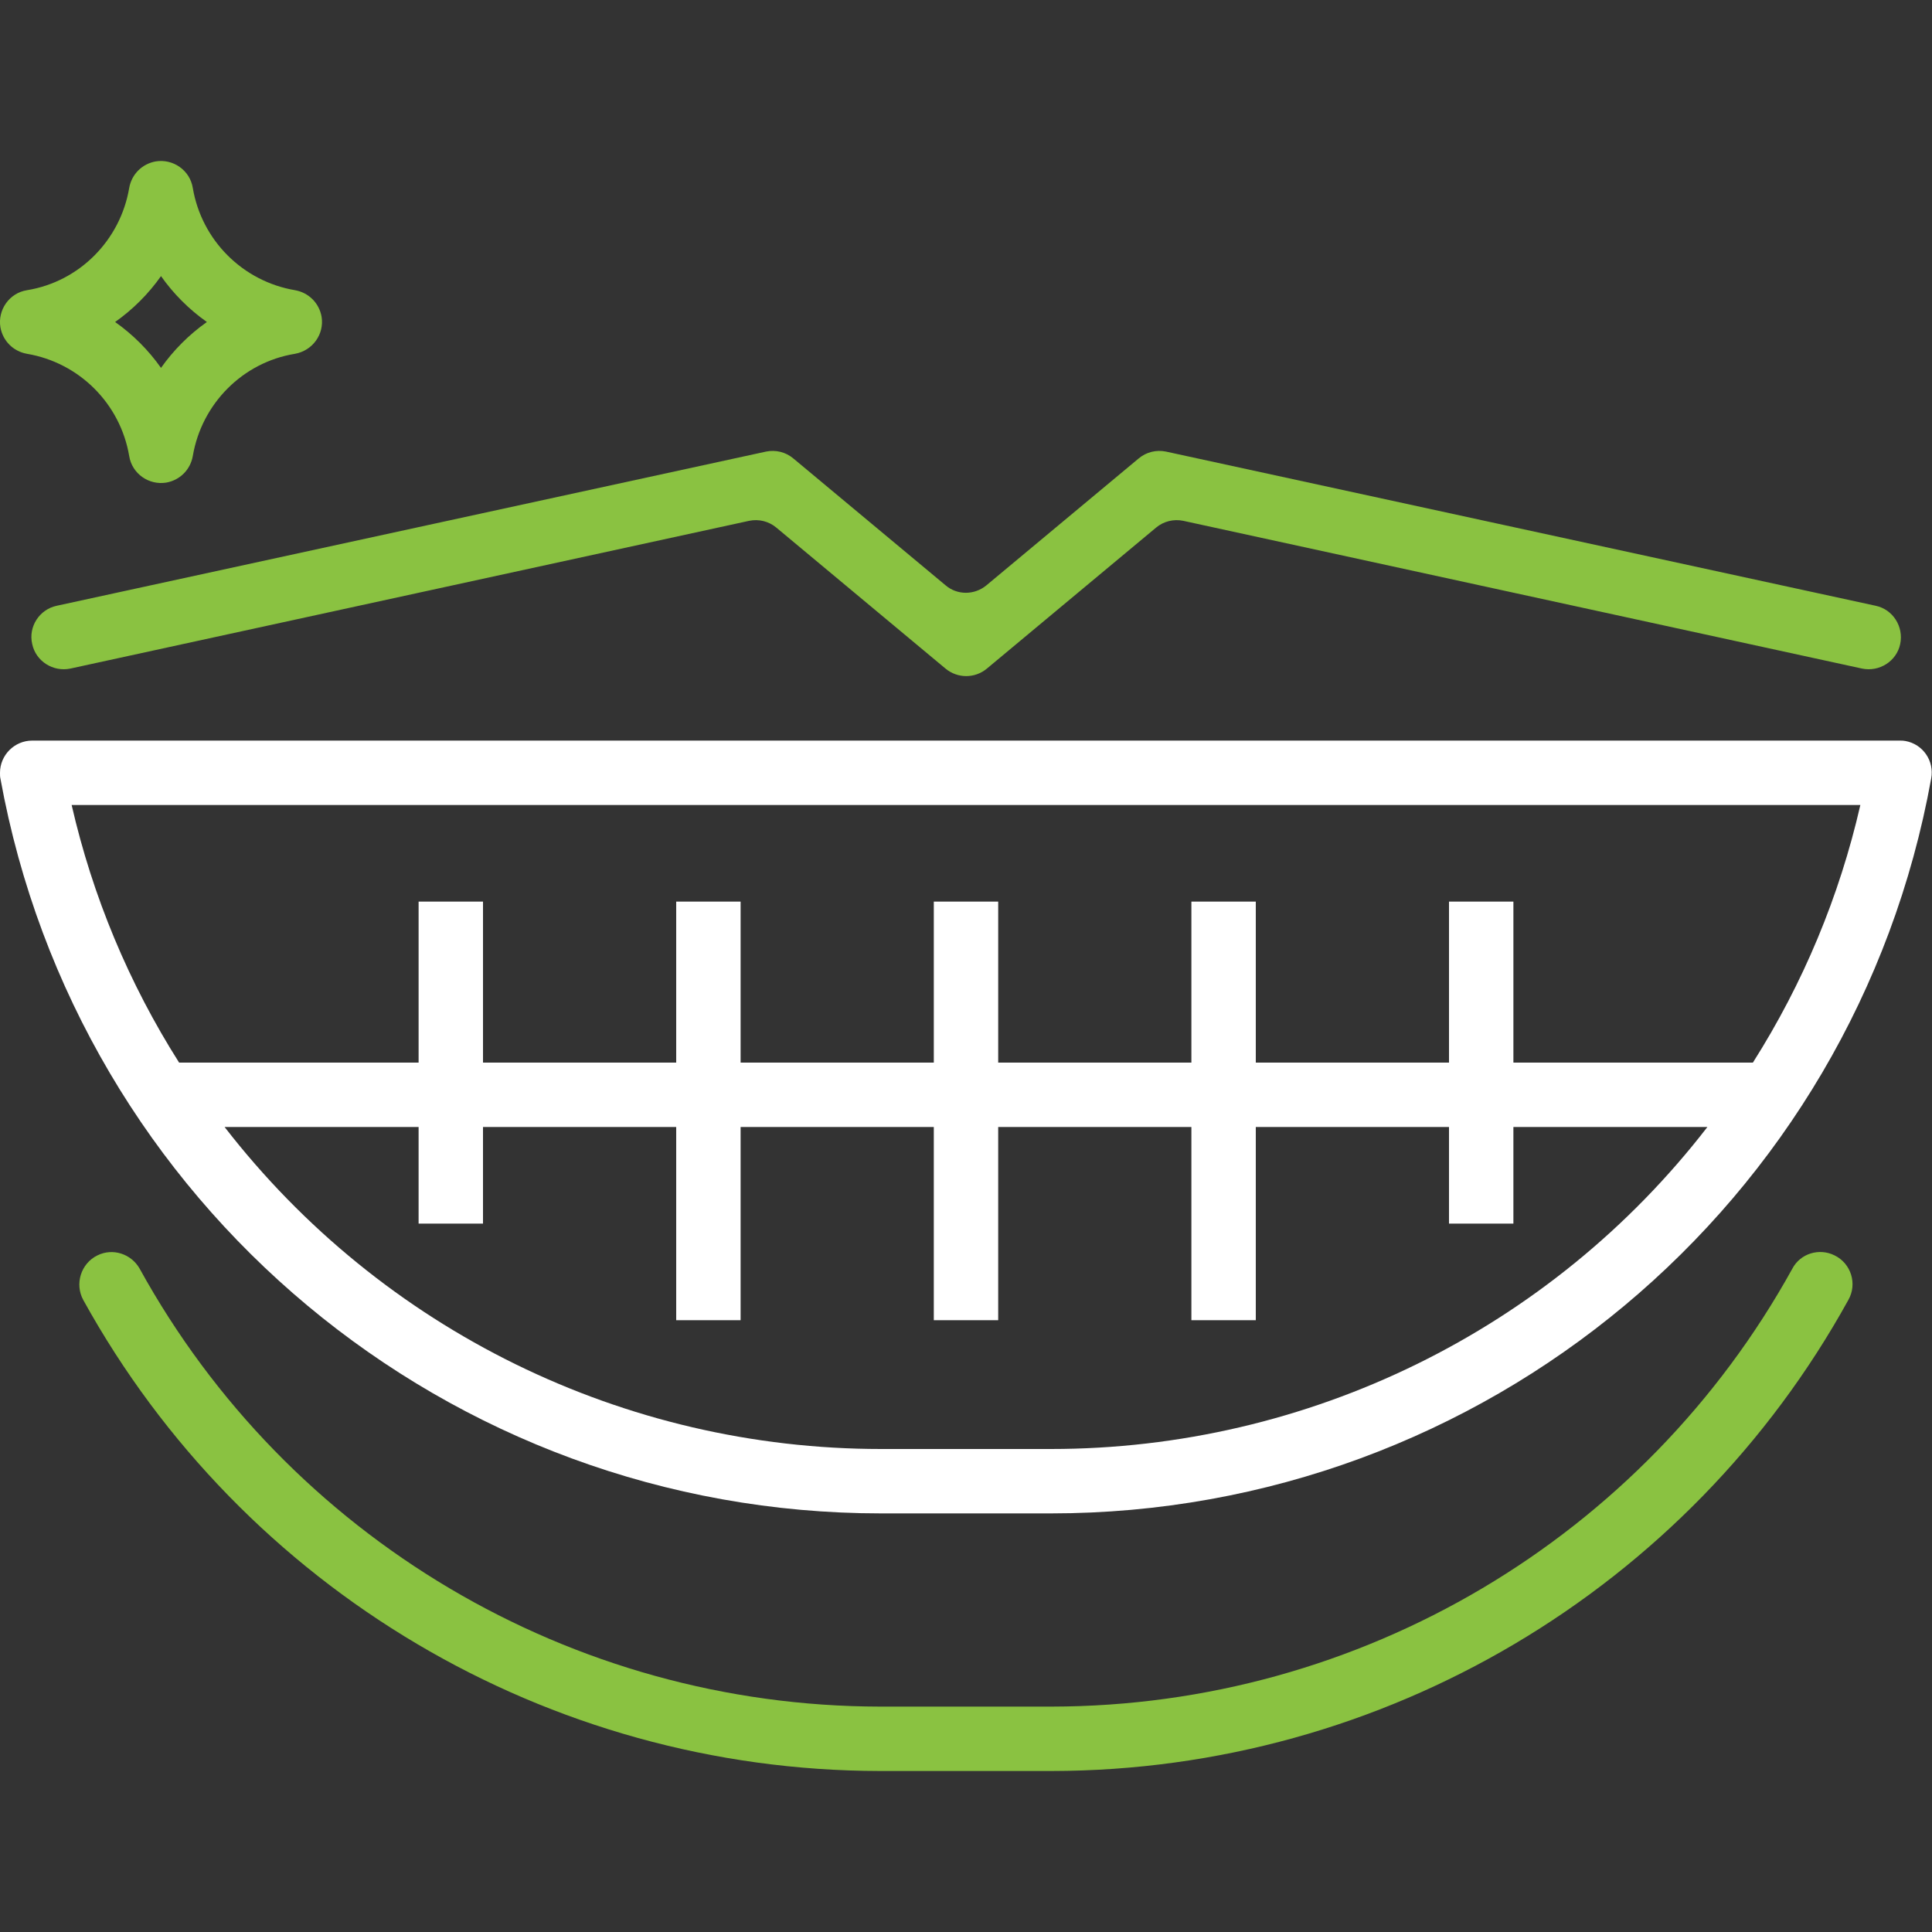 <?xml version="1.0" encoding="utf-8"?>
<!-- Generator: Adobe Illustrator 25.3.1, SVG Export Plug-In . SVG Version: 6.00 Build 0)  -->
<svg version="1.1" id="Capa_1" xmlns="http://www.w3.org/2000/svg" xmlns:xlink="http://www.w3.org/1999/xlink" x="0px" y="0px"
	 viewBox="0 0 480 480" style="enable-background:new 0 0 480 480;" xml:space="preserve">
<rect x="0" y="0" width="480" height="480" fill="#333333" stroke="none"/>
<style type="text/css">
	.st0{fill:#ffffff;}
	.st1{fill:#8ac241;}
</style>
<g>
	<g>
		<path class="st0" d="M473.4,184.1c-0.5-0.1-0.9-0.1-1.4-0.1H8c-4.4,0-8,3.6-8,8c0,0.5,0,1,0.1,1.4C19.3,299.2,111.4,376,218.9,376
			h42.2c107.5,0,199.6-76.8,218.7-182.6C480.6,189.1,477.8,184.9,473.4,184.1z M261.1,360h-42.2c-63.8,0-124-29.5-163.1-80H104v24
			h16v-24h48v48h16v-48h48v48h16v-48h48v48h16v-48h48v24h16v-24h48.2C385.2,330.5,324.9,360,261.1,360z M435.5,264H376v-40h-16v40
			h-48v-40h-16v40h-48v-40h-16v40h-48v-40h-16v40h-48v-40h-16v40H44.5C32,244.3,23,222.7,17.8,200h444.4
			C457,222.7,448,244.3,435.5,264z"/>
	</g>
</g>
<g>
	<g>
		<path class="st1" d="M79.9,78.7c-0.6-3.4-3.2-6-6.6-6.6c-13-2.2-23.2-12.4-25.4-25.4c-0.7-4.4-4.9-7.3-9.2-6.6
			c-3.4,0.6-6,3.2-6.6,6.6c-2.2,13-12.4,23.3-25.4,25.4c-4.4,0.7-7.3,4.9-6.6,9.2c0.6,3.4,3.2,6,6.6,6.6c13,2.2,23.2,12.4,25.4,25.4
			c0.7,4.4,4.9,7.3,9.2,6.6c3.4-0.6,6-3.2,6.6-6.6c2.2-13,12.4-23.3,25.4-25.4C77.7,87.1,80.6,83,79.9,78.7z M40,91.4
			C36.9,87,33,83.1,28.6,80c4.4-3.1,8.3-7,11.4-11.4c3.1,4.4,7,8.3,11.4,11.4C47,83.1,43.1,87,40,91.4z"/>
	</g>
</g>
<g>
	<g>
		<path class="st1" d="M455.8,311.9c-3.8-1.9-8.5-0.5-10.5,3.3C408.4,382,338.1,423.9,261.3,424h-42.7
			c-76.7-0.1-147.1-42-183.9-108.8c-2.1-3.7-6.7-5.2-10.5-3.3l0,0c-4.1,2-5.7,7.1-3.5,11.1c39.7,71.9,115.4,116.9,197.9,117h42.7
			c82.5-0.1,158.2-45.1,197.9-117C461.5,319,459.9,313.9,455.8,311.9L455.8,311.9z"/>
	</g>
</g>
<g>
	<g>
		<path class="st1" d="M289.7,112.2c-2.4-0.5-4.9,0.1-6.8,1.7l-37.8,31.5c-3,2.5-7.3,2.5-10.2,0l-37.8-31.5
			c-1.9-1.6-4.4-2.2-6.8-1.7L14.1,150.5c-4.3,0.9-7.1,5.2-6.1,9.5l0,0c0.9,4.3,5.2,7,9.5,6.1l168.6-36.7c2.4-0.5,4.9,0.1,6.8,1.7
			l42,35c3,2.5,7.3,2.5,10.3,0l42-35c1.9-1.6,4.4-2.2,6.8-1.7l168.6,36.7c4.3,0.9,8.6-1.8,9.5-6.1l0,0c0.9-4.3-1.8-8.6-6.1-9.5
			L289.7,112.2z"/>
	</g>
</g>
</svg>
